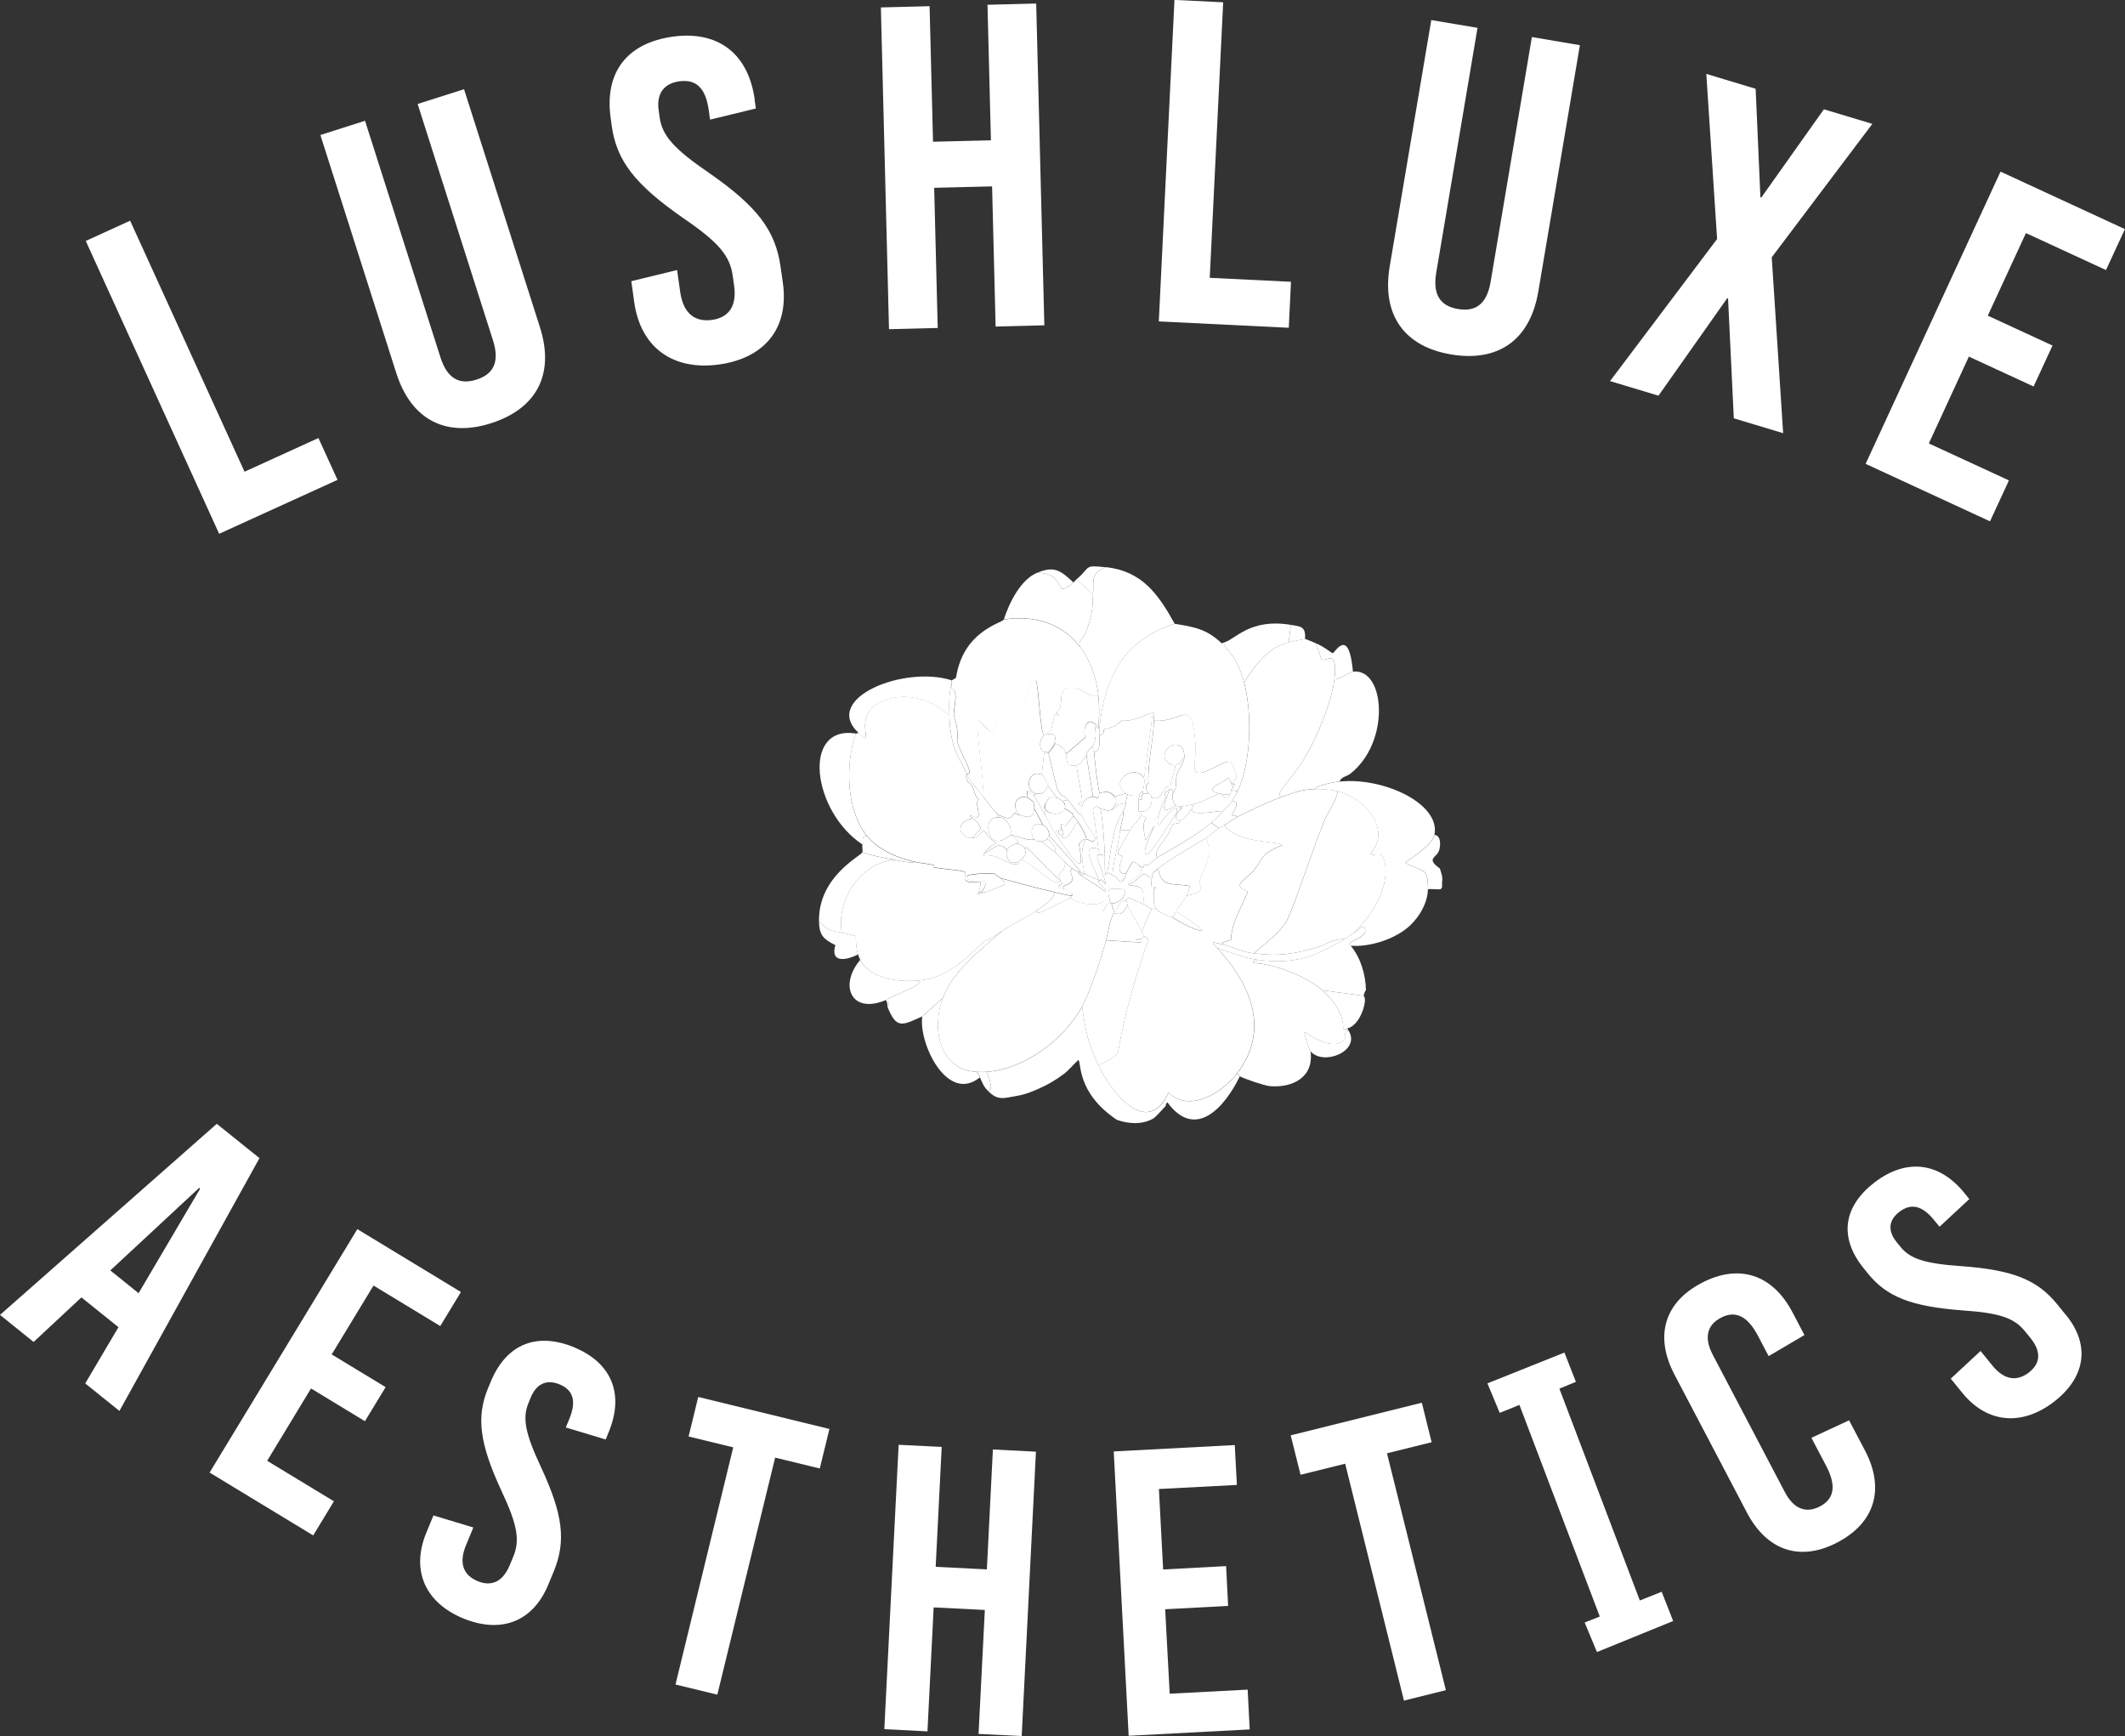 <svg xmlns="http://www.w3.org/2000/svg" id="Layer_2" viewBox="0 0 240.37 196.34"><rect x="0" y="0" width="240.37" height="196.34" fill="#333333" stroke="none"/><defs><style> .cls-1 { fill: #fff; } </style></defs><g id="Layer_2-2" data-name="Layer_2"><g><g><g><path class="cls-1" d="M36.02,49.54l2.16,4.73-13.39,6.1L9.7,27.25l5.02-2.29,12.94,28.39,8.38-3.82Z"></path><path class="cls-1" d="M61.07,36.99c1.74,5.45-.48,9.27-5.54,10.88-4.95,1.58-8.98-.25-10.71-5.7l-8.58-26.9,5.05-1.61,8.53,26.75c.81,2.53,2.25,3.11,4.08,2.52,1.83-.58,2.67-1.89,1.87-4.42l-8.53-26.75,5.25-1.67,8.58,26.9Z"></path><path class="cls-1" d="M85.35,11.24l.15,1.03-5.18,1.26-.16-1.13c-.35-2.47-1.44-3.47-3.34-3.2-1.6.23-2.61,1.26-2.31,3.32l.11.77c.28,2.01,1.55,3.51,5.56,6.25,5.47,3.8,7.54,6.5,8.12,10.67l.25,1.75c.75,5.3-2.2,8.56-7.2,9.26-5.05.71-8.86-1.74-9.61-7.05l-.33-2.37,5.18-1.26.35,2.47c.34,2.42,1.64,3.44,3.6,3.17,1.65-.23,2.86-1.3,2.5-3.87l-.16-1.13c-.32-2.27-1.58-3.77-5.59-6.51-5.47-3.8-7.54-6.5-8.09-10.41l-.12-.88c-.75-5.3,1.95-8.52,6.99-9.23s8.55,1.79,9.3,7.09Z"></path><path class="cls-1" d="M112.62,36.93l-.4-15.85-6.55.16.4,15.85-5.51.14-.92-36.39,5.51-.14.39,15.33,6.55-.16-.39-15.33,5.51-.14.92,36.39-5.51.14Z"></path><path class="cls-1" d="M146.03,31.88l-.25,5.19-14.7-.72,1.77-36.36,5.51.27-1.52,31.16,9.19.45Z"></path><path class="cls-1" d="M174.01,32.95c-.95,5.64-4.67,8.02-9.9,7.13-5.13-.87-7.86-4.33-6.91-9.97l4.7-27.84,5.23.88-4.67,27.69c-.44,2.62.57,3.79,2.47,4.11s3.24-.46,3.68-3.07l4.67-27.69,5.43.92-4.7,27.84Z"></path><path class="cls-1" d="M201.7,48.99l-5.58-1.68-.65-13.55-.1-.03-7.77,11.02-5.48-1.65,12.11-16.07-1.22-18.67,5.58,1.68.54,12.27.1.03,7.08-9.98,5.48,1.65-11.38,15.09,1.29,19.88Z"></path><path class="cls-1" d="M229.17,26.35l-4.32,9.35,7.32,3.38-2.14,4.63-7.32-3.38-4.53,9.82,9.06,4.18-2.14,4.63-14.07-6.5,15.26-33.05,14.07,6.5-2.14,4.63-9.06-4.18Z"></path></g><g><path class="cls-1" d="M24.52,127.1L0,148.71l3.8,3.06,5.41-5.04,4.19,3.37-3.76,6.36,3.87,3.11,15.84-28.59-4.84-3.89ZM15.67,146.25l-3.19-2.57,10.05-9.34.11.09-6.96,11.82Z"></path><polygon class="cls-1" points="42.25 145.39 49.8 149.97 52.14 146.12 40.42 139.01 23.71 166.54 35.43 173.65 37.77 169.79 30.22 165.21 35.18 157.03 41.28 160.73 43.62 156.88 37.52 153.18 42.25 145.39"></polygon><path class="cls-1" d="M64.97,152.38c-4.17-1.72-7.67-.47-9.47,3.91l-.3.72c-1.33,3.23-.97,6.22,1.51,11.57,1.83,3.89,2.12,5.6,1.35,7.47l-.39.94c-.88,2.13-2.28,2.39-3.64,1.83-1.62-.67-2.15-2.03-1.33-4.03l.84-2.04-4.51-1.36-.81,1.96c-1.8,4.38,0,7.96,4.17,9.68,4.13,1.7,7.84.54,9.64-3.84l.6-1.45c1.42-3.45,1.06-6.43-1.42-11.78-1.83-3.89-2.12-5.6-1.44-7.26l.26-.64c.7-1.7,1.93-2.04,3.25-1.5,1.57.65,1.95,1.9,1.11,3.94l-.39.94,4.51,1.36.35-.85c1.8-4.38.25-7.86-3.92-9.57Z"></path><polygon class="cls-1" points="77.89 162.46 82.94 163.69 76.41 190.51 81.14 191.66 87.68 164.85 92.73 166.08 93.82 161.61 78.98 157.99 77.89 162.46"></polygon><polygon class="cls-1" points="111.63 177.49 105.84 177.2 106.52 163.64 101.65 163.4 100.03 195.56 104.91 195.81 105.61 181.79 111.4 182.08 110.69 196.1 115.57 196.34 117.18 164.18 112.31 163.93 111.63 177.49"></polygon><polygon class="cls-1" points="132.31 191.55 131.8 182 138.92 181.62 138.69 177.12 131.57 177.5 131.09 168.4 139.91 167.94 139.67 163.43 125.98 164.15 127.67 196.31 141.36 195.59 141.13 191.09 132.31 191.55"></polygon><polygon class="cls-1" points="161.94 163.11 160.83 158.64 146 162.33 147.11 166.79 152.16 165.54 158.81 192.33 163.55 191.15 156.89 164.36 161.94 163.11"></polygon><path class="cls-1" d="M209.16,160.63l-4.26,1.98,1.67,3.18c1.2,2.28.88,3.75-.71,4.58-1.59.83-2.98.26-3.96-1.61l-8.17-15.56c-.98-1.87-.66-3.34.93-4.17s2.98-.26,4.18,2.02l1.22,2.32,4.05-2.38-1.35-2.57c-2.27-4.32-6.08-5.54-10.31-3.31-4.19,2.2-5.31,6.01-3.05,10.33l8.21,15.64c2.27,4.32,6.04,5.56,10.23,3.36,4.24-2.22,5.39-6.05,3.13-10.37l-1.8-3.42Z"></path><path class="cls-1" d="M233.67,148.7l-.95-1.17c-2.27-2.8-5.02-3.9-10.82-4.33-4.23-.29-5.85-.85-6.94-2.2l-.42-.52c-1.12-1.38-.81-2.57.3-3.42,1.32-1.01,2.58-.74,3.93.92l.62.76,3.37-3.13-.56-.69c-2.89-3.56-6.63-3.89-10.14-1.21-3.5,2.68-4.13,6.18-1.24,9.74l.48.59c2.13,2.63,4.88,3.72,10.68,4.16,4.23.29,5.85.85,7.08,2.37l.62.76c1.4,1.73.95,3.02-.19,3.9-1.36,1.04-2.79.84-4.11-.78l-1.35-1.66-3.37,3.13,1.29,1.59c2.89,3.56,6.85,3.73,10.35,1.05,3.47-2.65,4.28-6.29,1.39-9.85Z"></path><polygon class="cls-1" points="185.49 181.01 176.39 157.05 178.26 156.28 176.96 152.97 168.25 156.45 169.64 159.79 171.87 158.89 180.96 182.82 179.25 183.5 180.64 186.84 189.26 183.33 187.96 180.02 185.49 181.01"></polygon></g></g><g><path class="cls-1" d="M96.82,82.97c-1.22,3.4-1.12,8.67,1.23,11.56-.64.07-.39.52-.49.98-5.65-3.71-6.95-13.54-.74-12.55Z"></path><path class="cls-1" d="M107.64,76.94c.08.58-.11.79-.12.86-.18,1.04-.16,2.15-.12,3.2-1.94-2.01-5.25-2.83-7.81-1.6-3.44,1.65-.29,5.56-2.52,3.44-4.07-3.87,5.19-7.62,10.58-5.9Z"></path><g><path class="cls-1" d="M106.66,112.86l-2.34,2.09c-2.29,1.04-2.93,1.46-3.94-1.11.31-.14,0-.76.06-.86.11-.2,4.32-1.7,3.51-2.09,2.98-.26,5.32-2.37,7.32-4.43.55-.11,1.57-.85,2.15-1.23-2.42,2.14-5.57,4.48-6.77,7.63Z"></path><path class="cls-1" d="M103.95,110.89c.82.39-3.4,1.89-3.51,2.09-.05.1.25.72-.06.86-.03-.07.07-.39-.18-.74-3.89,1.66-5.35-1.64-2.89-4.55,1.2,2.23,4.41,2.53,6.64,2.34Z"></path></g><path class="cls-1" d="M110.47,121.23c.42.42.3.47.37.62-3.68,2.98-6.94-3.82-6.52-6.89l2.34-2.09c-1.31,3.44-.42,8.12,3.81,8.36Z"></path><g><path class="cls-1" d="M162.26,94.41c-.22,1.08-2.42,2.52-3.32,3.14,1.81,1.14,2.64.35,2.58,3.01-.03,1.52-.89,3.02-1.97,4.06-1.61,1.56-4.55,2.51-6.77,2.34-.78-.51,2.28-.85,1.54-2.09h-.37c-.26.36-.56.51-.92.74,1.96-1.82,3.85-4.68,3.69-7.44-.14-2.42-1.34-1.15-1.72-1.6,2.52-2.84-.74-6.36-3.69-7.07-.87-.21-1.69-.27-2.58-.25.2-.41,1.96-.77,2.83-.86,4.93-.51,11.41,2.5,10.7,6.03Z"></path><path class="cls-1" d="M162.75,96.25c-.26.77-1.49.83.12,1.97.17.58.34.88.25,1.6-.03.22.1.61-.18.74-.15.07-.99-.05-1.41,0,.06-2.66-.77-1.88-2.58-3.01.9-.62,3.1-2.05,3.32-3.14.79.13.68,1.28.49,1.85Z"></path></g><g><path class="cls-1" d="M101.12,97.24c-3.83.41-6.53,4.59-5.9,8.24-.5-.14-1.6,0-2.58-1.35-.05-5.02,4.73-7.31,4.92-7.75.91.38,2.42.63,3.57.86Z"></path><path class="cls-1" d="M95.22,105.48c.28.08,1.54.3,1.6.43-.03.67.05,1.39.25,2.03-1.33.67-3.18,1.02-2.58-1.05-1.42-.7-1.83-1.18-1.85-2.77.98,1.36,2.09,1.21,2.58,1.35Z"></path></g><path class="cls-1" d="M153.03,75.96c-.43.05-1.65.98-2.09.86.4-3.52-.82-2.02-1.41-2.21-.09-.03-.54-1.59-.68-1.85.85.32,1.8,1.13,1.91,1.11.24-.04,1.82-3.08,2.28,2.09Z"></path><path class="cls-1" d="M98.05,94.53c1.29,1.6,3.45,2.52,5.41,2.95-.38.18-1.71-.12-2.34-.25-1.14-.23-2.66-.48-3.57-.86.06-.14-.05-.62,0-.86.11-.46-.15-.91.49-.98Z"></path><g><path class="cls-1" d="M132.86,70.55c-5.74,1.83-7.95,6.1-8.49,11.81h-.12c.11-1.23.13-2.46,0-3.69-.2-1.89-.92-4.02-2.09-5.54-.25-.67.36-.91.62-1.54.98-2.4.75-3.2.86-4.37.14-1.5-.4-2.36,1.48-3.08,4.05.46,5.89,3.03,7.75,6.4Z"></path><path class="cls-1" d="M125.11,64.15c-1.88.72-1.33,1.58-1.48,3.08l-1.85-1.72c1.65-1.39.74-1.64,3.32-1.35Z"></path><g><path class="cls-1" d="M117.36,64.76c3.57.13,1.62,3.18,4.06,1.11.23-.2.31-.32.37-.37l1.85,1.72c-.11,1.17.12,1.97-.86,4.37-.26.63-.86.87-.62,1.54-2.13-2.75-5.27-3.57-8.61-3.08.62-1.88,1.88-4.51,3.81-5.29Z"></path><path class="cls-1" d="M121.42,65.87c-2.44,2.08-.49-.98-4.06-1.11,1.94-.78,2.61-.23,4.06,1.11Z"></path></g></g><g><path class="cls-1" d="M146.02,70.67l-.25,1.97c-2.4.63-3.79,2.57-5.04,4.55-.19-.77-.61-1.82-.98-2.52-.48-.91-1.59-1.72-1.23-2.03,1.23-.35,2.89-2.74,7.5-1.97Z"></path><path class="cls-1" d="M147.62,72.27c-.09,0-1.62.31-1.85.37l.25-1.97c1.11.19,1.7.15,1.6,1.6Z"></path></g><g><path class="cls-1" d="M124.25,120.49c1.45,3.05,5.57,8.29,7.93,3.08,2.38,2.31,6.02.05,7.69-2.09.3-.05.35.24.37.25-1.67,3.45-5,7.28-8.18,2.95-.25.17-.17.35-.18.37-.36.37-1.1,1.27-1.48,1.48-1.27.69-2.73.58-4.06.12-4.65-3.11-3.98-6.61-4.37-6.77-.56.52-1.05,1.14-1.66,1.6-.82.62-1.76,1.18-2.71,1.6-.93.41-1.56.68-2.58.86-1.55.27-2.17.57-3.32-.62.78.24.17-1.63-.12-2.09,4.31-.28,8.78-3.67,10.83-7.38.38,2.74.66,4.16,1.85,6.64Z"></path><path class="cls-1" d="M111.58,121.23c.29.46.9,2.33.12,2.09-.48-.49-.58-.89-.86-1.48-.07-.14.06-.19-.37-.62.35.02.76.02,1.11,0Z"></path></g><path class="cls-1" d="M125.6,102.04c.05.17.12.11.12.12.07.34.26.67.25.98,0,.04,0,.08,0,.12-.48.96-.59,2.06-.86,3.08-.51,1.91-1.8,5.85-2.71,7.5-2.04,3.71-6.52,7.1-10.83,7.38-.35.02-.76.02-1.11,0-4.24-.24-5.12-4.92-3.81-8.36,1.2-3.15,4.35-5.49,6.77-7.63,1.25-.82,2.69-1.44,3.94-2.34-.65,1.12,2.16-.73,3.81-1.35.43.6,2.98,1.08,3.63.37.02,2.34-.17.55.8.12Z"></path><path class="cls-1" d="M124.98,96.75c.01.21-.1,3.11.25,1.97.22.01.43.15.62.25.85.47.74.82,1.05.74.5-.53.41-.82.43-.86.12-.21.72-1.33.8-1.35.27-.08.64.35.68.37.98,1.23-.66,1.22-1.23,2.21,2.08.29,1.61.32,1.85,2.21-1.92-.82-2.02-.93-1.97-.37-.99-.26-.78.9-1.48,1.23.01-.32-.17-.65-.25-.98.63.12,1.86-.79,1.41-1.6-1.78-.04-2.05-.38-1.54,1.48-.97.43-.78,2.21-.8-.12-.65.71-3.2.23-3.63-.37-.04-.06-.09-.18-.12-.25,0-.01.34.05.25-.18-.09-.21-.66-.45-.86-.55-.64-.52.61-.33.86-1.05.13-.38-.46-1.09,0-1.29.26.21.52.29.62.37.05.04.09.19.49.49.82.6,1.78,1,2.52,1.72l.18-.18c-1.38-1.2-.7-.97-.74-1.05.08.04.17-.13.18-.12.4.2,1.14,1.97-.43-2.4-.06-.4.25-.41.25-.43l.62.12Z"></path><g><path class="cls-1" d="M107.39,81c.15,3.91,1.17,4.64,1.97,6.52.01.03-.01.09,0,.12.02.04-.27-.09.12.8.87.49.57,1.52,1.23,1.97-.52.32.29,1.78-.18,2.03-.23.12-1.24-.61-.55.12-2.2.52-1.31,2.28,0,2.21.65-.03.82-.48,1.29-.86,2.06,2.78,1.98.2.06,2.58l-.06.25c1.77-.2,2.83,1.23,3.81.98.3-.07.05-.24.06-.25.05-.03.36-.23.37-.25,1.52.51,3.51,3.07,4.43,2.46.58.24-.24.51-.25.55-.01.22.7.29.74.31.2.11.78.34.86.55.09.24-.25.17-.25.18-.59-.1-1.14-.23-1.72-.37-2.06-.48-4.11-1.04-6.15-1.6-.03-.03-.64-.48-.68-.49-.17-.05-4.16-.12-2.95.62.72.44,2.78-.39,1.54,1.35-.13.18-.18.13-.37.12.61-2-.2-.82-1.29-1.23-.69-.26.11-.91-.37-1.11-.41-.17-2.6-.3-3.44-.49-.15-.03.15-.21,0-.25-.68-.16-1.46-.21-2.15-.37-1.97-.43-4.12-1.36-5.41-2.95-2.35-2.9-2.45-8.16-1.23-11.56.12.02.25.03.25-.12,2.23,2.12-.92-1.79,2.52-3.44,2.56-1.23,5.87-.41,7.81,1.6Z"></path><path class="cls-1" d="M111.21,90.1c.54.71.99,1.3,1.6,1.97.01.02-.09.14.25.37-1.81-.17-1.38,2.22-.55,2.58.74.33,1.73-.46,1.78-.62,1.13.72.81.94.86.98-.4.05-1.11.35-1.23.74-1.04-1.13-1.54,0-2.58.37,1.92-2.39,1.99.2-.06-2.58-.47.38-.64.83-1.29.86l.98-1.05c-.47-1.07-.7-.86-.98-1.17-.69-.73.32,0,.55-.12.48-.25-.33-1.71.18-2.03-.66-.45-.36-1.47-1.23-1.97-.4-.89-.11-.76-.12-.8.51.9,1.22,1.65,1.85,2.46Z"></path></g><path class="cls-1" d="M113.18,99.33c.22.21.6.51.43.74-.85.32-1.35.62-2.28.86l-.25-.12c1.24-1.74-.81-.91-1.54-1.35-1.21-.74,2.78-.66,2.95-.62.04.01.65.46.68.49Z"></path><path class="cls-1" d="M119.94,99.58s0,.08,0,.12c-.92.61-2.91-1.95-4.43-2.46.36-.45.73-.65.37-1.35.04.03.27-.04.31,0,1.08.97,2.51,2.72,3.75,3.69Z"></path><path class="cls-1" d="M109.98,92.56c.29.3.52.09.98,1.17l-.98,1.05c-1.31.07-2.2-1.69,0-2.21Z"></path><path class="cls-1" d="M115.14,95.39c.17.14.32.12.74.49.37.71,0,.9-.37,1.35-.01.02-.32.22-.37.25-.9.38-1.49-.47-1.23-1.35.12-.39.83-.69,1.23-.74Z"></path><path class="cls-1" d="M121.05,101.3c.04.07.08.19.12.25-1.65.62-4.46,2.47-3.81,1.35.75-.54,1.65-1.01,1.97-1.97.58.14,1.14.27,1.72.37Z"></path><path class="cls-1" d="M113.91,96.13c-.26.88.33,1.73,1.23,1.35-.01,0,.24.17-.06.25-.98.24-2.04-1.18-3.81-.98l.06-.25c1.05-.37,1.55-1.5,2.58-.37Z"></path><path class="cls-1" d="M121.29,98.22c-.46.2.13.91,0,1.29-.25.72-1.5.52-.86,1.05-.04-.02-.75-.09-.74-.31,0-.05.82-.31.25-.55,0-.04,0-.08,0-.12-.04-.37-.25-.52-.25-.55.02-.09.96-.77.74-1.54.27.23.59.52.86.74Z"></path><g><path class="cls-1" d="M103.46,97.48c.7.16,1.47.21,2.15.37.15.04-.15.21,0,.25.84.19,3.03.32,3.44.49.48.19-.32.85.37,1.11,1.09.41,1.9-.77,1.29,1.23-.1.33-.57.32.62,0,.92-.25,1.42-.54,2.28-.86.17-.22-.21-.52-.43-.74,2.04.56,4.09,1.12,6.15,1.6-.32.96-1.22,1.43-1.97,1.97-1.25.9-2.69,1.51-3.94,2.34-.58.38-1.6,1.12-2.15,1.23-2,2.06-4.33,4.17-7.32,4.43-2.24.19-5.44-.11-6.64-2.34-.12-.22-.17-.38-.25-.62-.2-.64-.27-1.36-.25-2.03-.06-.13-1.32-.35-1.6-.43-.63-3.65,2.07-7.83,5.9-8.24.62.12,1.95.42,2.34.25Z"></path><path class="cls-1" d="M111.33,100.93c-1.19.32-.71.33-.62,0,.18,0,.24.06.37-.12l.25.12Z"></path></g><path class="cls-1" d="M139.99,89.49c-.18.39-.38.75-.62,1.11-.44.67-.63.72-.98,1.11-.79,0-3.79.68-3.57-.25.11-.15.15-.3.12-.49,1.1-.25,2.85-1.25,3.01-1.23.46.04.71,1.3,1.29-.12.02-.05-.02-.16,0-.25l.74.12Z"></path><g><path class="cls-1" d="M138.52,72.64c-.36.31.75,1.12,1.23,2.03.37.7.79,1.76.98,2.52.91,3.56.82,8.94-.74,12.3l-.74-.12c.03-.19.16-.08.25-.18,0-.2-.15-.51-.25-.68l.49.31c-.51-.75.11-.29.12-1.11,0-.11-.47-1.46-.68-1.54-.78-.3-3.23,1.87-4,1.05-.22-.23.16-1.95,0-3.57-.48-4.87-1.46-1.85-4.67-2.15,0-.22.16-1.15-.12-.86-.63,0-1.93,1.01-3.51.86-1.01.95-1.88.92-1.97.98-.13.09-.03.76-.55.62.02-.24-.02-.5,0-.74.53-5.71,2.75-9.98,8.49-11.81,2.25.35,3.62.58,5.35,2.21l.31-.12Z"></path><path class="cls-1" d="M139.25,88.51c-.12-.22-.18-.51-.43-.49-.1.41-2.57,1.06-1.35,1.6.16.07,1.7.49,1.78,0-.59,1.43-.83.17-1.29.12-.16-.02-1.91.98-3.01,1.23-.13.03-1.28.24-1.35.25-.04,0-.08,0-.12,0-.1,0-.47-.11-.49-.12-.29-.25-.52-1.19-.25-1.48.42-.49.21-1.32.37-1.91.21-.76.85-1.55.86-2.03.07-2.38-2.53-1.47-2.21.06.1.49.76.87,1.23.8l-.62,2.4c-1.11-.07-.62,1.64-2.09,1.29-.05-.43-.36-.46-.37-.49-.08-.2-.58-.8,0-1.17-.11-2.34.56-4.71.62-7.07,3.22.3,4.2-2.72,4.67,2.15.16,1.62-.22,3.34,0,3.57.76.82,3.22-1.35,4-1.05.21.08.68,1.43.68,1.54-.02.82-.64.35-.12,1.11l-.49-.31Z"></path><path class="cls-1" d="M130.4,80.63c-.31,2.46-.66,4.92-.98,7.38-1.07-1.74-4,.33-2.09,1.72l-1.23.37c-.4-.63-1.13-.66-1.72-.37-.32-1.54-.46-3.11-.62-4.67.84-.17.56-1.36.62-1.97.53.14.42-.53.55-.62.09-.06.96-.03,1.97-.98,1.58.15,2.87-.86,3.51-.86Z"></path><path class="cls-1" d="M130.52,81.49c-.05,2.36-.73,4.74-.62,7.07-.58.37-.08.97,0,1.17h-.62c.02-.06-.02-.17,0-.25.29-1.34.11-1.39.12-1.48.33-2.46.68-4.92.98-7.38.29-.29.13.64.12.86Z"></path></g><path class="cls-1" d="M139.25,88.51c.09.17.24.48.25.68-.09.11-.21,0-.25.18-.02.08.02.2,0,.25-.09.49-1.62.07-1.78,0-1.22-.54,1.26-1.19,1.35-1.6.25-.02.31.27.43.49Z"></path><path class="cls-1" d="M124.25,82.35h.12c-.02.24.02.5,0,.74-.06.61.23,1.8-.62,1.97,0-.07-.2-.25-.12-.74.64-1.38.04-1.86.37-2.34.02.02-.07.28.25.37Z"></path><g><path class="cls-1" d="M122.16,73.13c1.17,1.52,1.89,3.65,2.09,5.54-.89.36-1.74-.75-2.64-.86-2.51-.31-.91,2.12-2.15,2.77.68.64-.05.16-.12.25-.11.13-.37,1.67-.49,1.85-.07.1-.53.17-.74.43-.46-.25-.58-5.39-.92-6.15-.41-.2-.87,1.99-1.91,3.14-1.44,1.58-2.14-.17-2.89,2.64-.64.34-1.59-1.66-1.78-1.17-.25.65.76,7.08.62,8.55-.62-.81-1.34-1.56-1.85-2.46-.01-.03.01-.09,0-.12.94.1-.67-2.1-1.11-3.75.22-1.44-.36-2.69-.37-2.83-.07-.88.68-2.93-.37-3.14.01-.07.2-.28.12-.86l.49-.31c.81-5.26,5.05-6.12,5.41-6.58,3.34-.49,6.48.33,8.61,3.08Z"></path><path class="cls-1" d="M109.36,87.52c-.8-1.88-1.82-2.61-1.97-6.52-.04-1.05-.05-2.16.12-3.2,1.05.2.3,2.26.37,3.14.01.14.59,1.39.37,2.83.43,1.65,2.04,3.85,1.11,3.75Z"></path><path class="cls-1" d="M118.1,83.09c-1.2,1.47.3,3.01,1.11,1.05.67-1.63-1.01-.99-1.11-1.05.21-.26.67-.33.74-.43.12-.17.38-1.71.49-1.85.07-.08.81.4.12-.25,1.25-.65-.36-3.08,2.15-2.77.9.11,1.76,1.22,2.64.86.13,1.23.11,2.46,0,3.69-.31-.09-.23-.35-.25-.37-1.07-1.04-1.52.41-1.23,1.41l-2.21,1.91c-.17-.39.28-.37-1.17-1.23-.2.42-.51.75-.8,1.11-.02.02-.34-.08-.49.18l-.25,2.28c-1.56-.73-1.96,1.77-.74,2.09l-.12.37c-.76-.91-.86-.93-.74.12-1.15-.44-2.03.87-.86,1.97-.35-.03-.52-.25-.55-.25-.39.07-.2,1.18-2.03.12-.61-.67-1.06-1.26-1.6-1.97.14-1.47-.87-7.9-.62-8.55.19-.49,1.14,1.51,1.78,1.17.75-2.82,1.45-1.06,2.89-2.64,1.04-1.15,1.5-3.33,1.91-3.14.35.76.47,5.9.92,6.15Z"></path></g><g><path class="cls-1" d="M148.85,72.76c.14.26.58,1.81.68,1.85.59.2,1.81-1.3,1.41,2.21-.3,2.68-2.04,6.7-3.44,9.04-1.31,2.19-3.64,4.24-2.46,4.24-1.24.43-3.98,1.69-5.17,2.34.12-.39-.48.02-.49-.31,0-.11,1.1-1.6,0-1.54.23-.36.43-.72.62-1.11,1.56-3.36,1.64-8.74.74-12.3,1.25-1.98,2.65-3.92,5.04-4.55.23-.06,1.75-.37,1.85-.37.07,0,1.03.42,1.23.49Z"></path><path class="cls-1" d="M151.56,88.38c-.87.09-2.63.45-2.83.86-1.6.05-2.24.36-3.69.86-1.18,0,1.15-2.06,2.46-4.24,1.41-2.34,3.14-6.36,3.44-9.04.45.12,1.66-.81,2.09-.86,3.66-.46,4.3,7.99-.31,11.56-.37.29-1.07.35-1.17.86Z"></path><path class="cls-1" d="M139.87,92.44c-.46.25-.9.59-1.35.86-.21.12-.38.29-.62.37l-.86-.62c.5-.42.92-.87,1.35-1.35.35-.38.55-.44.98-1.11,1.1-.07,0,1.43,0,1.54.01.33.61-.09.49.31Z"></path></g><path class="cls-1" d="M137.9,93.67c-.48.29-1.04.83-1.48,1.11-1.3.83-4.48,2.6-5.41,3.44-.64.58-.62.33-.74,1.23-1.33-1.31-.87-.08-2.71.62.57-1,2.21-.98,1.23-2.21.34.14.26.28.55.25.09-.64.22-.12.49-.25.16-.08.85-.74,1.05-.86,2.05-1.2,4.32-2.42,6.15-3.94l.86.62Z"></path><g><path class="cls-1" d="M148.73,89.24c.89-.03,1.71.04,2.58.25-.16,1.13-1.01,2.19-1.48,3.26-1.09,2.54-3.61,10.27-4.31,11.44-.85,1.42-2.49,2.56-3.69,3.63-1.35-.17-2.39-.71-3.44-.98-.28-.31.2-.3.86-.55.02-1.89,1.29-3.84,1.91-5.47-1.99-.7-.22-1.27.68-2.4,1.22-1.54.66-1.77,3.2-2.83-.08-.46-5.23-.15-6.52-2.28.45-.27.89-.61,1.35-.86,1.19-.65,3.93-1.91,5.17-2.34,1.45-.5,2.09-.81,3.69-.86Z"></path><path class="cls-1" d="M153.03,105.6c-.33.21-.65.41-.98.62-1.24-.05-2.04.6-2.89.86-2.67.81-4.5,1.1-7.32.74,1.2-1.07,2.84-2.21,3.69-3.63.7-1.17,3.21-8.9,4.31-11.44.46-1.07,1.32-2.13,1.48-3.26,2.95.71,6.21,4.23,3.69,7.07.38.45,1.58-.82,1.72,1.6.16,2.76-1.73,5.63-3.69,7.44Z"></path><path class="cls-1" d="M136.43,94.78c.93,2.05-.41,3.41-.74,4.98-.08.4.97,1.13-1.48,1.54.08-.17.46-.97.31-1.11-1.87-.37-3.13.27-3.51-1.97.93-.84,4.11-2.62,5.41-3.44Z"></path><path class="cls-1" d="M134.21,101.3c-.22.48-.9,1.29-1.23,1.85-.12.21-.21.42-.37.62-.5-.28-1.54-.53-1.85-.98-.42-.61-.2-1.34-.25-2.28,0-.09.26-.04.25-.12-.05-.22-.68.53-.49-.92.12-.9.1-.65.74-1.23.38,2.24,1.64,1.6,3.51,1.97.15.14-.23.93-.31,1.11Z"></path><path class="cls-1" d="M152.05,106.22c-3.4,2.05-5.59,2.85-9.72,2.34-1.64-.2-3.11-.89-4.67-1.35-.64-.68-.75-.76.74-.37,1.06.28,2.09.81,3.44.98,2.82.36,4.65.07,7.32-.74.85-.26,1.65-.91,2.89-.86Z"></path><path class="cls-1" d="M130.27,99.45c-.19,1.45.44.7.49.92.02.08-.25.04-.25.12.05.93-.17,1.67.25,2.28-.15-.02-.35.03-.49,0-.25-.06-.67-.41-.86-.49-.24-1.89.24-1.93-1.85-2.21,1.84-.69,1.38-1.93,2.71-.62Z"></path><path class="cls-1" d="M132.61,103.76c.16-.19.24-.41.37-.62.24-.07,3.17,1.99,3.08,2.15-1.06-.11-2.46-.99-3.44-1.54Z"></path></g><g><path class="cls-1" d="M142.33,108.56c-.14.28-.79-.07-.55.37,2.41.04,6.02,1.53,7.81,3.08,1.22,1.05,2.45,2.72,2.34,4.37.2.19.35-.03.49-.06.02.08.08.17.12.25-.58-.03-.28.64-.37.8-.91,1.62-3.54.09-4.61-.68-.1.06.5,2.01.68,2.21.4,2.93-2.01,4.15-4.61,3.94-.56-.05-2.89-.83-3.38-1.11-.02-.01-.06-.3-.37-.25,3.87-4.96,1.58-10.24-2.21-14.27,1.56.46,3.03,1.15,4.67,1.35Z"></path><path class="cls-1" d="M152.79,106.96c1.14,1.4,1.66,3.21,1.72,4.98,0,.04-.23.33-.25.68l-4.67-.62c-1.79-1.54-5.4-3.03-7.81-3.08-.23-.44.42-.08.55-.37,4.13.51,6.32-.29,9.72-2.34.33-.2.65-.41.98-.62.36-.23.67-.38.92-.74h.37c.74,1.24-2.32,1.59-1.54,2.09Z"></path><path class="cls-1" d="M154.26,112.62s.19.21.12.74c-.13,1.03-.85,2.67-1.97,2.95-.14.03-.29.25-.49.06.11-1.65-1.12-3.32-2.34-4.37l4.67.62Z"></path><path class="cls-1" d="M152.54,116.55c1.44,2.32-2.85,4.05-4.31,2.34-.17-.2-.78-2.16-.68-2.21,1.07.76,3.71,2.3,4.61.68.09-.16-.21-.83.37-.8Z"></path></g><path class="cls-1" d="M125.72,102.16s-.08.05-.12-.12c-.51-1.86-.24-1.52,1.54-1.48.45.81-.78,1.72-1.41,1.6Z"></path><g><path class="cls-1" d="M138.39,106.83c-1.49-.39-1.37-.31-.74.37,3.79,4.02,6.09,9.31,2.21,14.27-1.67,2.14-5.31,4.4-7.69,2.09-2.37,5.21-6.48-.02-7.93-3.08.8-.39,1.65-.71,2.21-1.41.72-4.31,2-8.64,3.44-12.79.04-.19-.44-.33-.49-.43-.08-.15-.16-.33-.25-.49l1.11-2.58c.14.03.34-.02.49,0,.31.45,1.35.7,1.85.98.98.55,2.39,1.43,3.44,1.54.1-.17-2.84-2.22-3.08-2.15.33-.55,1.01-1.36,1.23-1.85,2.45-.41,1.39-1.14,1.48-1.54.33-1.57,1.66-2.93.74-4.98.43-.28,1-.81,1.48-1.11.23-.08.41-.25.62-.37,1.29,2.13,6.44,1.81,6.52,2.28-2.54,1.06-1.97,1.29-3.2,2.83-.9,1.13-2.66,1.7-.68,2.4-.62,1.64-1.89,3.58-1.91,5.47-.66.25-1.15.24-.86.55Z"></path><path class="cls-1" d="M124.25,120.49c-1.18-2.49-1.47-3.9-1.85-6.64.91-1.65,2.2-5.59,2.71-7.5l4,.25v-.25l-.68-.06c0-.17.68.18.98-.43.05.1.53.24.49.43-1.45,4.16-2.72,8.48-3.44,12.79-.57.71-1.42,1.02-2.21,1.41Z"></path><path class="cls-1" d="M129.17,105.36c.08.16.16.34.25.49-.31.62-.98.26-.98.43l.68.06v.25l-4-.25c.27-1.02.38-2.12.86-3.08,1.06.3,1.05-.16,1.6-.86.18.51,1.21,2.21,1.6,2.95Z"></path><path class="cls-1" d="M129.41,102.28c.19.08.61.43.86.49l-1.11,2.58c-.39-.74-1.42-2.44-1.6-2.95-.05-.14-.11-.35-.12-.49-.06-.56.05-.45,1.97.37Z"></path><path class="cls-1" d="M127.45,101.91c.01.15.07.35.12.49-.55.7-.54,1.16-1.6.86,0-.04,0-.08,0-.12.7-.33.49-1.49,1.48-1.23Z"></path></g><path class="cls-1" d="M133.35,92.81c-.07.05.21.17.06.25l-.8.18c-.48,1.77-2.24,2.81-1.72,3.75-.2.12-.88.78-1.05.86-.27.13-.41-.4-.49.25-.29.04-.21-.11-.55-.25-.04-.01-.41-.44-.68-.37-.08.02-.68,1.15-.8,1.35-1.31,0-.33-1.79-.37-1.91-.11-.33-.68-.05-.37-.8.05-.12,1.09-1.99,1.23-2.21.34-.57.97-1.15,1.35-1.72.13.19.44.1.49.31.03.13-.61.23-.06,2.52,2.37-4.12-.39.87-.06,1.41.07.12.16.17.31.18.29.02,3.15-4.53,3.26-4.8h.12c-.2.43-.44.72.12.98Z"></path><path class="cls-1" d="M127.32,90.97c-.08.29-.14.46-.25.74-.04.12-.52.63-.98,2.28-.51,1.82-.67,4.11-.86,4.74-.34,1.14-.23-1.76-.25-1.97-.1-1.76-.18-3.55-.49-5.29.47.09.67.31,1.23.12.66-.22.41-.83,1.6-.62Z"></path><path class="cls-1" d="M124.49,91.46c.31,1.74.39,3.53.49,5.29l-.62-.12c-.05-.35-.12-.56-.12-.62-.21-1.5-.37-3-.62-4.49.51-.64.64-.1.86-.06Z"></path><path class="cls-1" d="M126.71,93.92c-.12.71-.23,1.39-.37,2.09-.19.98-.45,1.95-.49,2.95-.18-.1-.4-.23-.62-.25.19-.63.35-2.92.86-4.74.47-1.64.94-2.16.98-2.28.01.76-.24,1.48-.37,2.21Z"></path><path class="cls-1" d="M124.25,96.01c0,.06.07.26.12.62,0,.02-.31.04-.25.43,1.57,4.37.83,2.6.43,2.4-.02,0-.11.16-.18.12-.85-1.84-2.17-4.23-.12-3.57Z"></path><path class="cls-1" d="M122.16,98.59c-.06-.02-.17,0-.25,0-.1-.08-.35-.16-.62-.37-.27-.21-.59-.51-.86-.74-.36-.31-.73-.78-1.11-1.11.3-.33-.52-1.3-.86-1.48.09-.09.09-.36.25-.37.73.91,3.06,3.33,3.44,4.06Z"></path><path class="cls-1" d="M126.58,96.13c-.31.75.26.47.37.8.04.12-.94,1.9.37,1.91-.02.04.07.33-.43.86-.3.08-.19-.27-1.05-.74.05-1,.3-1.98.49-2.95l.25.12Z"></path><path class="cls-1" d="M122.65,98.72c.5.42,1.16.58,1.72.86.03.07-.64-.16.74,1.05l-.18.18c-.74-.73-1.7-1.12-2.52-1.72-.27-.3-.23-.47-.25-.49.19.05.29.26.43.37l.06-.25Z"></path><path class="cls-1" d="M122.16,98.59s-.02.19.25.49c-.41-.3-.44-.45-.49-.49.08,0,.18-.02.25,0Z"></path><path class="cls-1" d="M116.99,94.9c.27.27.51.29.86.25.43.48,1,.82,1.48,1.23.38.32.74.8,1.11,1.11.22.77-.72,1.45-.74,1.54,0,.03.21.18.25.55-1.25-.97-2.67-2.72-3.75-3.69-.04-.04-.27.03-.31,0-.42-.38-.57-.35-.74-.49-.05-.05.27-.26-.86-.98.89.11,2.04.79,2.71.49Z"></path><path class="cls-1" d="M117.97,93.3c-1.31-.56-1.53,1.04-.98,1.6-.67.29-1.81-.38-2.71-.49.27-.78-.39-1.89-1.23-1.97-.34-.23-.23-.35-.25-.37,1.83,1.05,1.64-.05,2.03-.12.03,0,.21.22.55.25.32.02,1.53.71,1.6-.74l.98,1.85Z"></path><path class="cls-1" d="M113.05,92.44c.84.08,1.5,1.19,1.23,1.97-.05.15-1.04.94-1.78.62-.82-.36-1.26-2.75.55-2.58Z"></path><path class="cls-1" d="M132.73,89.61c-.25-.68-.46-.26-.49-.25-.8.26-.33.72-.37.8-.2.45-1.43,2.91-.68,3.14.15-.47,1.57-2.18,2.03-1.91-.17.13,0,.12-.12.43-.11.27-2.97,4.82-3.26,4.8-.15-.01-.24-.07-.31-.18-.33-.54,2.43-5.54.06-1.41-.55-2.3.1-2.39.06-2.52-.06-.21-.37-.11-.49-.31-.09-.13-.3-.19-.37-.49,1.01.32,1.59-.61,1.48-1.48,1.48.34.98-1.36,2.09-1.29l.62-2.4c.52-.08.62-.62.98-.86-.01.48-.65,1.27-.86,2.03-.16.59.06,1.42-.37,1.91Z"></path><path class="cls-1" d="M132.24,89.37c-.33,1.33-1.39,3.13.74,1.72.02.02.39.12.49.12v.37c-.14.22-.24.23-.25.25h-.12c.13-.31-.04-.3.12-.43-.46-.28-1.88,1.43-2.03,1.91-.76-.22.47-2.69.68-3.14.04-.08-.44-.54.37-.8Z"></path><path class="cls-1" d="M132.73,89.61c-.27.29-.04,1.22.25,1.48-2.13,1.41-1.07-.39-.74-1.72.04-.01.24-.43.49.25Z"></path><g><path class="cls-1" d="M133.96,85.68c-.36.25-.46.79-.98.86-.47.07-1.13-.31-1.23-.8-.32-1.53,2.29-2.44,2.21-.06Z"></path><path class="cls-1" d="M134.95,90.97c.03.19-.02.34-.12.49-1.2,1.7-1.39,1.29-1.48,1.35-.57-.26-.32-.56-.12-.98,0-.02.1-.03.25-.25.01-.02.18.05.12-.37.07,0,1.22-.22,1.35-.25Z"></path><path class="cls-1" d="M133.47,91.58v-.37s.08,0,.12,0c.06.42-.11.35-.12.37Z"></path></g><path class="cls-1" d="M126.09,90.1c.39.61.04.97-.37,1.48-.56.19-.76-.03-1.23-.12-.22-.04-.36-.58-.86.06.25,1.49.41,2.99.62,4.49-2.04-.66-.72,1.73.12,3.57-.57-.28-1.22-.44-1.72-.86-.24-1.4-.48-2.46.12-3.81.04,0,.08,0,.12,0,.21,0,1.01.68.98-.18,0-.15-1.37-1.97-1.48-2.52-.03-.16-.03-.84,0-.98.22-1.09,1.14-1.08,1.23-1.11.19-.06.35.2.55.12.12-.05.16-.48.18-.49.59-.29,1.32-.26,1.72.37Z"></path><path class="cls-1" d="M123.75,85.06c.16,1.56.29,3.13.62,4.67-.02.01-.07.44-.18.49-.21.08-.37-.18-.55-.12l-.74-4.67c.04-.05-.15-.25.74-1.11-.07.49.12.67.12.74Z"></path><path class="cls-1" d="M127.32,89.74c.14.1.1.07.25.12-.21.32-.18.84-.25,1.11-1.19-.21-.94.4-1.6.62.41-.51.76-.87.37-1.48l1.23-.37Z"></path><path class="cls-1" d="M138.39,91.7c-.44.48-.85.94-1.35,1.35-1.83,1.52-4.1,2.73-6.15,3.94-.52-.94,1.24-1.98,1.72-3.75l.8-.18c.14-.07-.13-.2-.06-.25.09-.06.27.34,1.48-1.35-.22.92,2.77.26,3.57.25Z"></path><path class="cls-1" d="M124,81.99c-.33.47.27.96-.37,2.34-.89.86-.7,1.05-.74,1.11-.29.37-.64,1.02-1.11,1.11-1.4.27-1.02-.74-1.23-1.23l2.21-1.91c-.29-1,.16-2.45,1.23-1.41Z"></path><path class="cls-1" d="M120.56,85.31c.21.49-.17,1.5,1.23,1.23,0,.62.7,3.93.62,4.12-.08.18-.98.14,0,.55-.03.15-.03.83,0,.98-.55-.12-.81-.78-1.6-1.72-.4-.47-.92-.49-1.23-1.29l-.98-4c.29-.36.6-.68.8-1.11,1.44.86,1,.84,1.17,1.23Z"></path><path class="cls-1" d="M116.99,90.1c.48.57.82,1.44,1.23,2.09.4.62.69,1.34,1.11,1.97,2.15,3.24,3.55,5.33,2.71,1.29.25-.21.37-.51.74-.55-.6,1.35-.36,2.41-.12,3.81l-.06.25c-.14-.11-.25-.32-.43-.37-.38-.73-2.71-3.15-3.44-4.06-.05-.06-.03-.93-.74-1.23l-.98-1.85c0-.21-.08-.74-.12-.8-.02-.03-.58-.42-.62-.43-.12-1.06-.02-1.04.74-.12Z"></path><path class="cls-1" d="M118.59,85.18l.98,4c.31.8.83.82,1.23,1.29l-.62.12c-.1-.1-.49-.35-.62-.37l-1.11-1.48c0-.2-.23-.93-.62-1.11l.25-2.28c.16-.27.48-.16.49-.18Z"></path><path class="cls-1" d="M116.25,90.23s.59.4.62.43c.04.06.13.59.12.8-.07,1.45-1.28.76-1.6.74-1.17-1.09-.29-2.41.86-1.97Z"></path><path class="cls-1" d="M117.85,87.64c.38.18.62.91.62,1.11-.01.76-.66,1.16-1.35.98-1.22-.32-.83-2.82.74-2.09Z"></path><path class="cls-1" d="M119.57,90.23c-.8-.14-.9-.05-1.23.49-.53.88.04.68-.12,1.48-.41-.65-.75-1.52-1.23-2.09l.12-.37c.69.18,1.34-.22,1.35-.98l1.11,1.48Z"></path><path class="cls-1" d="M118.1,83.09c.1.06,1.78-.59,1.11,1.05-.81,1.97-2.3.42-1.11-1.05Z"></path><path class="cls-1" d="M128.8,89.98l.12.12s-.11.19-.12.25c-.03.17-.03,1.21,0,1.35.07.3.28.36.37.49-.39.57-1.01,1.16-1.35,1.72h-1.11c.13-.73.38-1.46.37-2.21.1-.28.17-.45.25-.74.07-.26.03-.78.25-1.11.32.12.93.2,1.23.12Z"></path><path class="cls-1" d="M127.81,93.92c-.14.23-1.18,2.1-1.23,2.21l-.25-.12c.14-.71.25-1.39.37-2.09h1.11Z"></path><path class="cls-1" d="M117.97,93.3c.71.3.69,1.17.74,1.23-.16,0-.15.28-.25.37-.12.11-.44.23-.62.25-.35.04-.59.02-.86-.25-.55-.56-.33-2.16.98-1.6Z"></path><path class="cls-1" d="M119.33,96.38c-.48-.41-1.05-.75-1.48-1.23.17-.02.5-.14.62-.25.35.18,1.16,1.15.86,1.48Z"></path><g><path class="cls-1" d="M129.91,89.74s.32.06.37.49c.11.87-.47,1.8-1.48,1.48-.03-.15-.03-1.18,0-1.35.61.21.26-.04.37-.37.03-.1.09-.14.12-.25h.62Z"></path><g><path class="cls-1" d="M129.41,88.01c-.01.08.17.13-.12,1.48-.18,0-.46.48-.49.49-.3.08-.91,0-1.23-.12-.14-.05-.11-.02-.25-.12-1.91-1.39,1.02-3.46,2.09-1.72Z"></path><path class="cls-1" d="M129.29,89.74c-.03.1-.09.14-.12.25-.06.02-.24.11-.25.12l-.12-.12s.31-.5.49-.49c-.02.07.02.18,0,.25Z"></path></g><path class="cls-1" d="M128.8,90.35c.01-.06.11-.23.12-.25,0,0,.19-.11.25-.12-.11.33.24.58-.37.37Z"></path></g><path class="cls-1" d="M122.89,94.9s-.08,0-.12,0c-.37.04-.49.35-.74.55.84,4.04-.56,1.95-2.71-1.29.23-.11.19-.24.49-.25-.33.49.22.53.37.62.02,0-.11.33.31.25.43-.08,1.08-1.46,1.41-1.85.34.49.9,1.4.98,1.97Z"></path><path class="cls-1" d="M123.63,90.1c-.09.03-1.01.02-1.23,1.11-.98-.41-.08-.38,0-.55.09-.19-.61-3.5-.62-4.12.47-.09.82-.73,1.11-1.11l.74,4.67Z"></path><path class="cls-1" d="M120.8,90.47c.79.94,1.05,1.6,1.6,1.72.1.56,1.47,2.38,1.48,2.52.03.86-.77.18-.98.18-.08-.57-.64-1.48-.98-1.97-.17-.24-.3-.4-.49-.62-.05-.05.27-.2-.98-.86.11-.34-.01-.63-.25-.86l.62-.12Z"></path><path class="cls-1" d="M120.43,91.46c1.26.66.94.81.98.86l-.92,1.11c-.59-.59-.51-.1-.43.37,0,.16-.11.12-.25.12-.3.01-.26.14-.49.25-.42-.63-.71-1.34-1.11-1.97.16-.8-.4-.6.12-1.48-.72,1.47,1.79,1.7,2.09.74Z"></path><path class="cls-1" d="M119.57,90.23c.13.02.51.27.62.37.23.23.35.52.25.86-.3.96-2.81.73-2.09-.74.33-.54.43-.63,1.23-.49Z"></path><g><path class="cls-1" d="M121.91,92.93c-.33.39-.98,1.76-1.41,1.85-.42.08-.29-.24-.31-.25.23-.81-.12-.69-.12-.74-.08-.47-.15-.96.43-.37l.92-1.11c.19.22.32.37.49.62Z"></path><path class="cls-1" d="M120.19,94.53c-.15-.08-.7-.12-.37-.62.14,0,.26.04.25-.12,0,.04.35-.07.12.74Z"></path></g></g></g></g></svg>